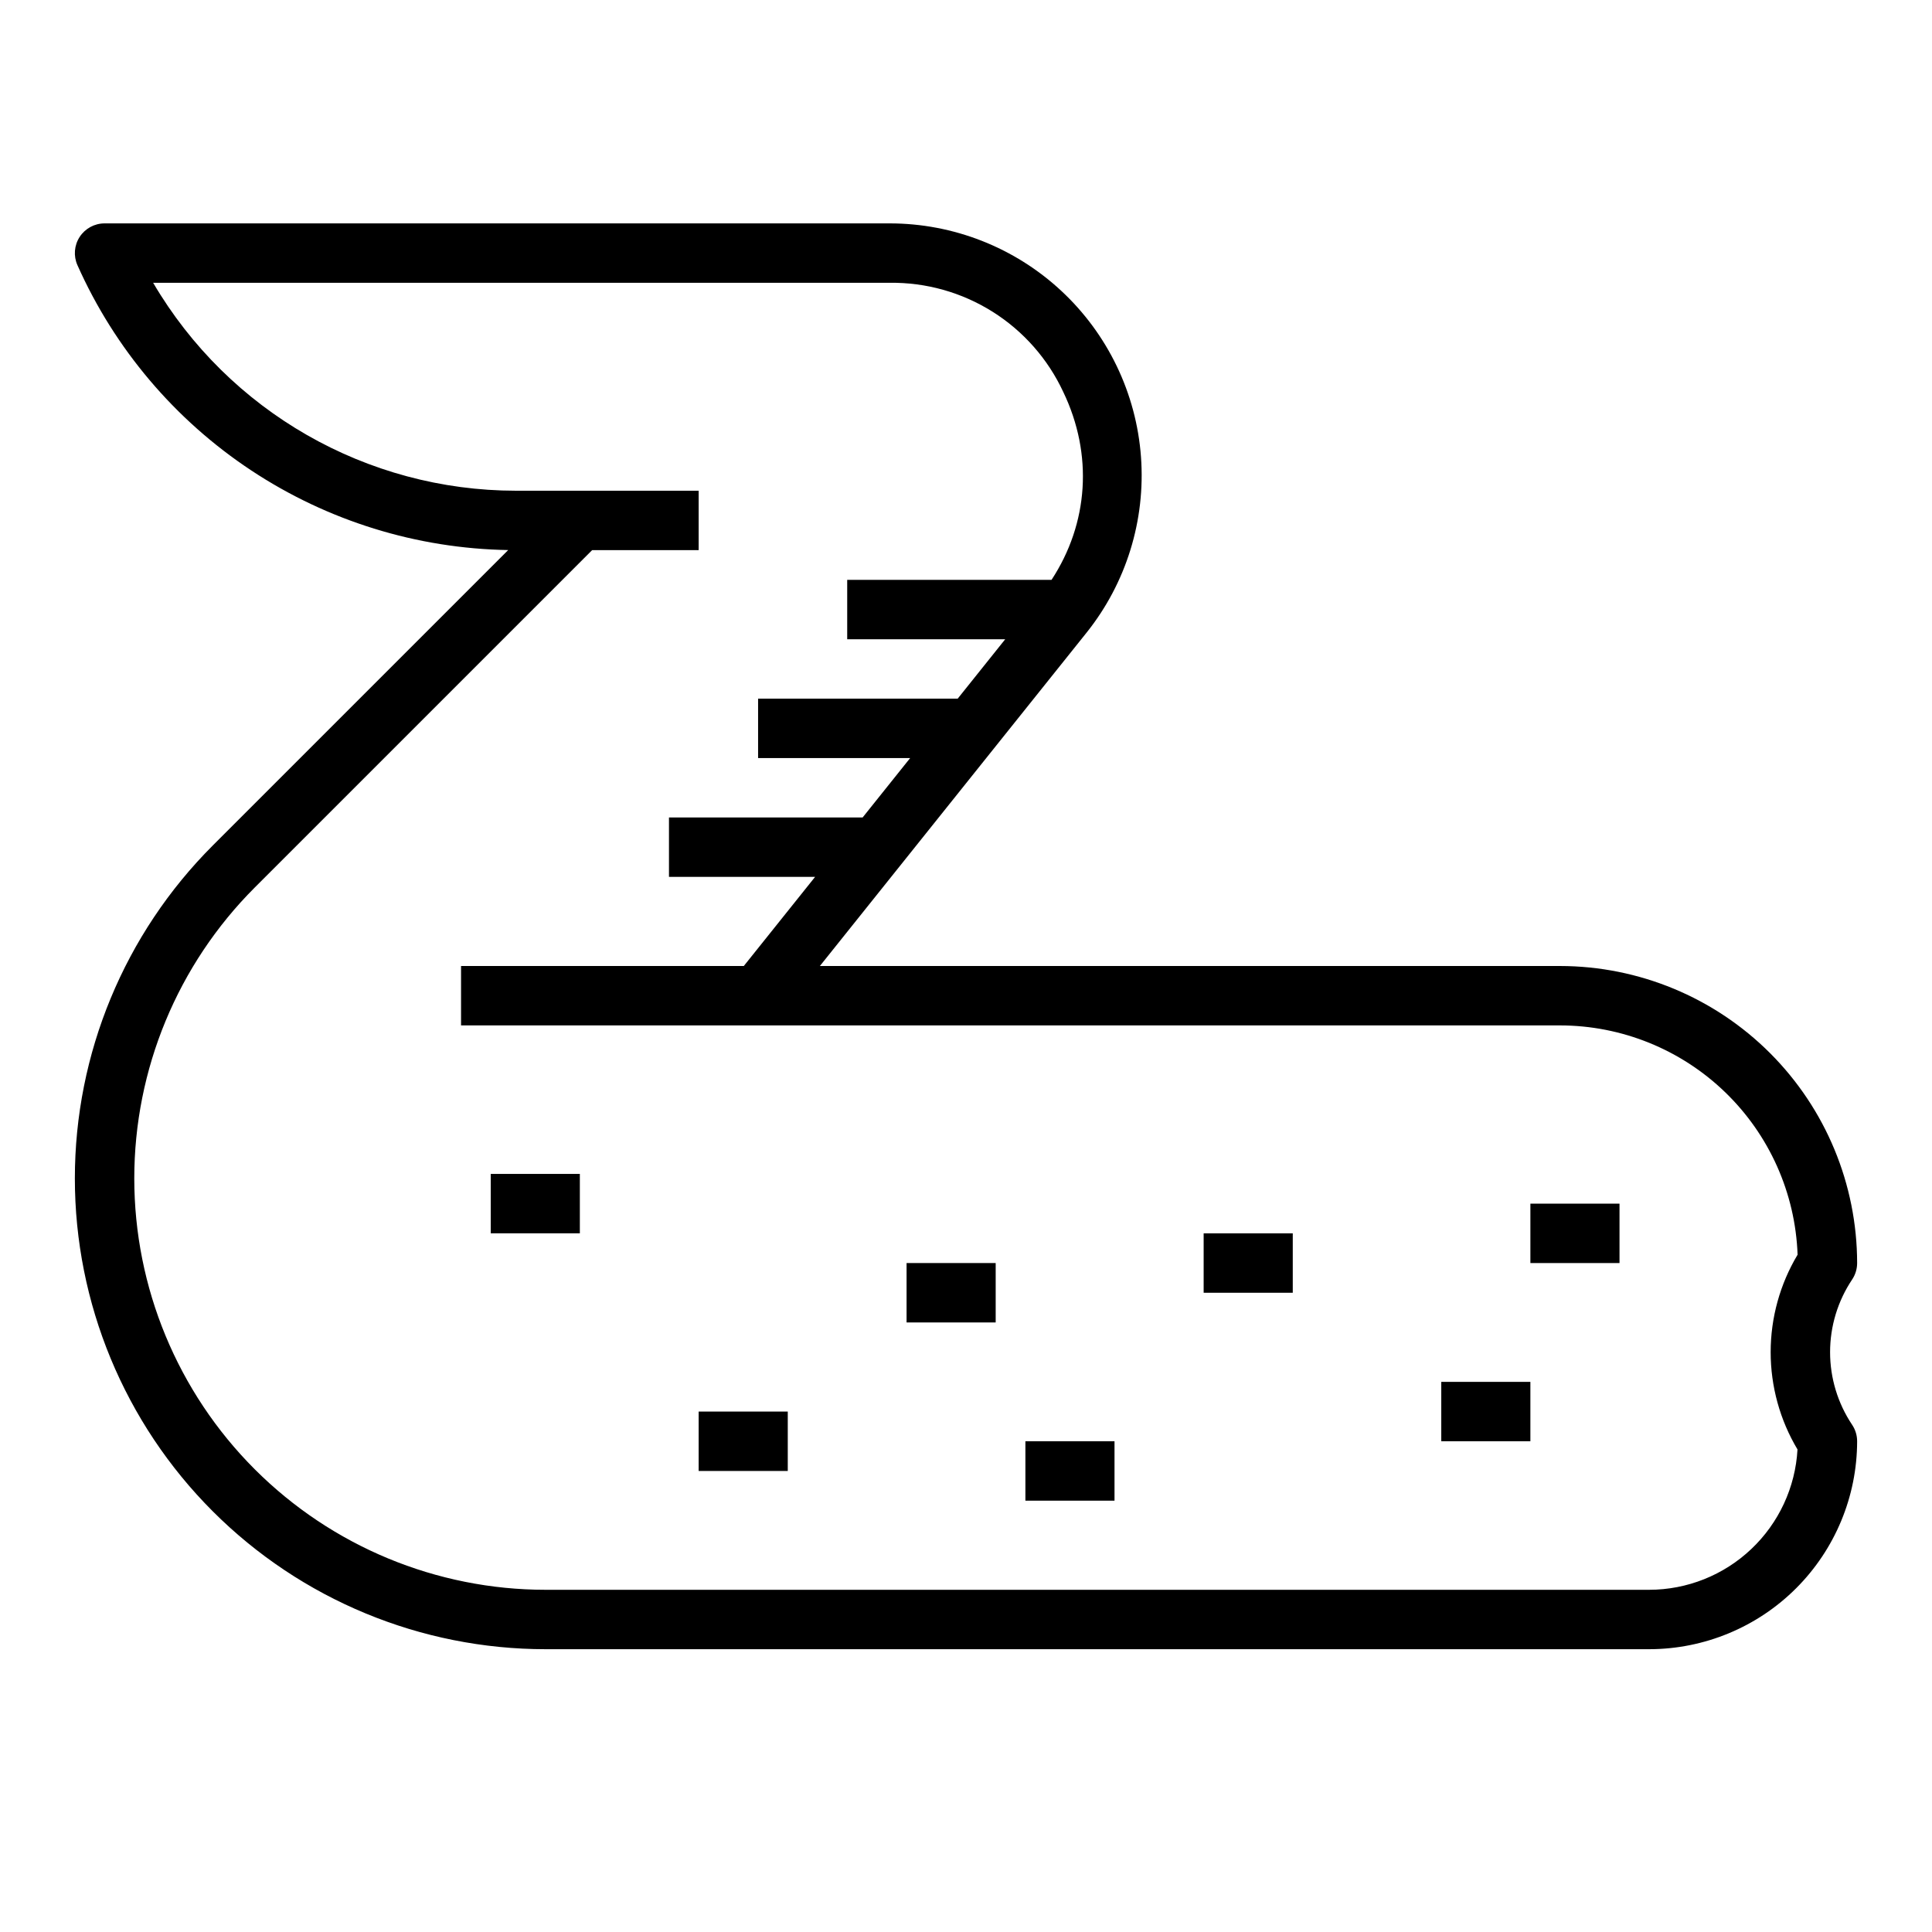 <?xml version="1.0" encoding="UTF-8"?>
<!-- Uploaded to: SVG Repo, www.svgrepo.com, Generator: SVG Repo Mixer Tools -->
<svg fill="#000000" width="800px" height="800px" version="1.1" viewBox="144 144 512 512" xmlns="http://www.w3.org/2000/svg">
 <g>
  <path d="m636.16 478.72c-0.023-20.871-8.324-40.879-23.082-55.637-14.758-14.758-34.77-23.059-55.641-23.082h-196.16l70.645-88.305c10.531-13.164 15.691-29.828 14.449-46.641-1.242-16.812-8.797-32.531-21.152-44.008-12.352-11.473-28.586-17.848-45.445-17.848h-208.06c-2.664 0-5.148 1.348-6.602 3.582s-1.676 5.051-0.594 7.484c9.863 22.152 25.844 41.027 46.066 54.402 20.227 13.379 43.848 20.699 68.094 21.105l-78.293 78.293c-23.398 23.398-36.547 55.133-36.547 88.223 0 33.09 13.148 64.824 36.543 88.223 23.398 23.398 55.133 36.543 88.223 36.543h292.45c14.609-0.016 28.617-5.828 38.945-16.156 10.332-10.332 16.145-24.34 16.16-38.949 0-1.551-0.461-3.07-1.324-4.363-3.812-5.699-5.844-12.398-5.844-19.25 0-6.856 2.031-13.555 5.844-19.25 0.863-1.293 1.324-2.812 1.324-4.367zm-15.805 49.41c-0.566 10.043-4.953 19.488-12.262 26.398-7.305 6.914-16.98 10.773-27.039 10.785h-292.45c-28.914 0-56.641-11.488-77.09-31.934-20.445-20.445-31.93-48.176-31.93-77.09 0-28.914 11.484-56.645 31.93-77.09l89.41-89.41h28.227v-15.742h-48.422c-39.551-0.027-76.129-20.992-96.145-55.105h195.19c9.641-0.125 19.109 2.539 27.27 7.672 8.164 5.133 14.664 12.516 18.73 21.258 7.949 16.539 6.719 34.797-3.106 49.793h-54.152v15.742h41.875l-12.594 15.742h-52.898v15.742h40.301l-12.594 15.742-51.324 0.004v15.742h38.727l-18.895 23.617-74.934 0.004v15.742h291.26c16.316 0.02 31.988 6.359 43.723 17.691 11.738 11.332 18.625 26.77 19.215 43.074-4.668 7.797-7.133 16.719-7.137 25.805-0.004 9.09 2.457 18.012 7.117 25.816z"/>
  <path d="m415.74 525.95h23.617v15.742h-23.617z"/>
  <path d="m462.98 470.85h23.617v15.742h-23.617z"/>
  <path d="m329.15 518.08h23.617v15.742h-23.617z"/>
  <path d="m274.05 455.1h23.617v15.742h-23.617z"/>
  <path d="m384.25 478.72h23.617v15.742h-23.617z"/>
  <path d="m525.95 510.21h23.617v15.742h-23.617z"/>
  <path d="m549.57 462.98h23.617v15.742h-23.617z"/>
 </g>
</svg>
